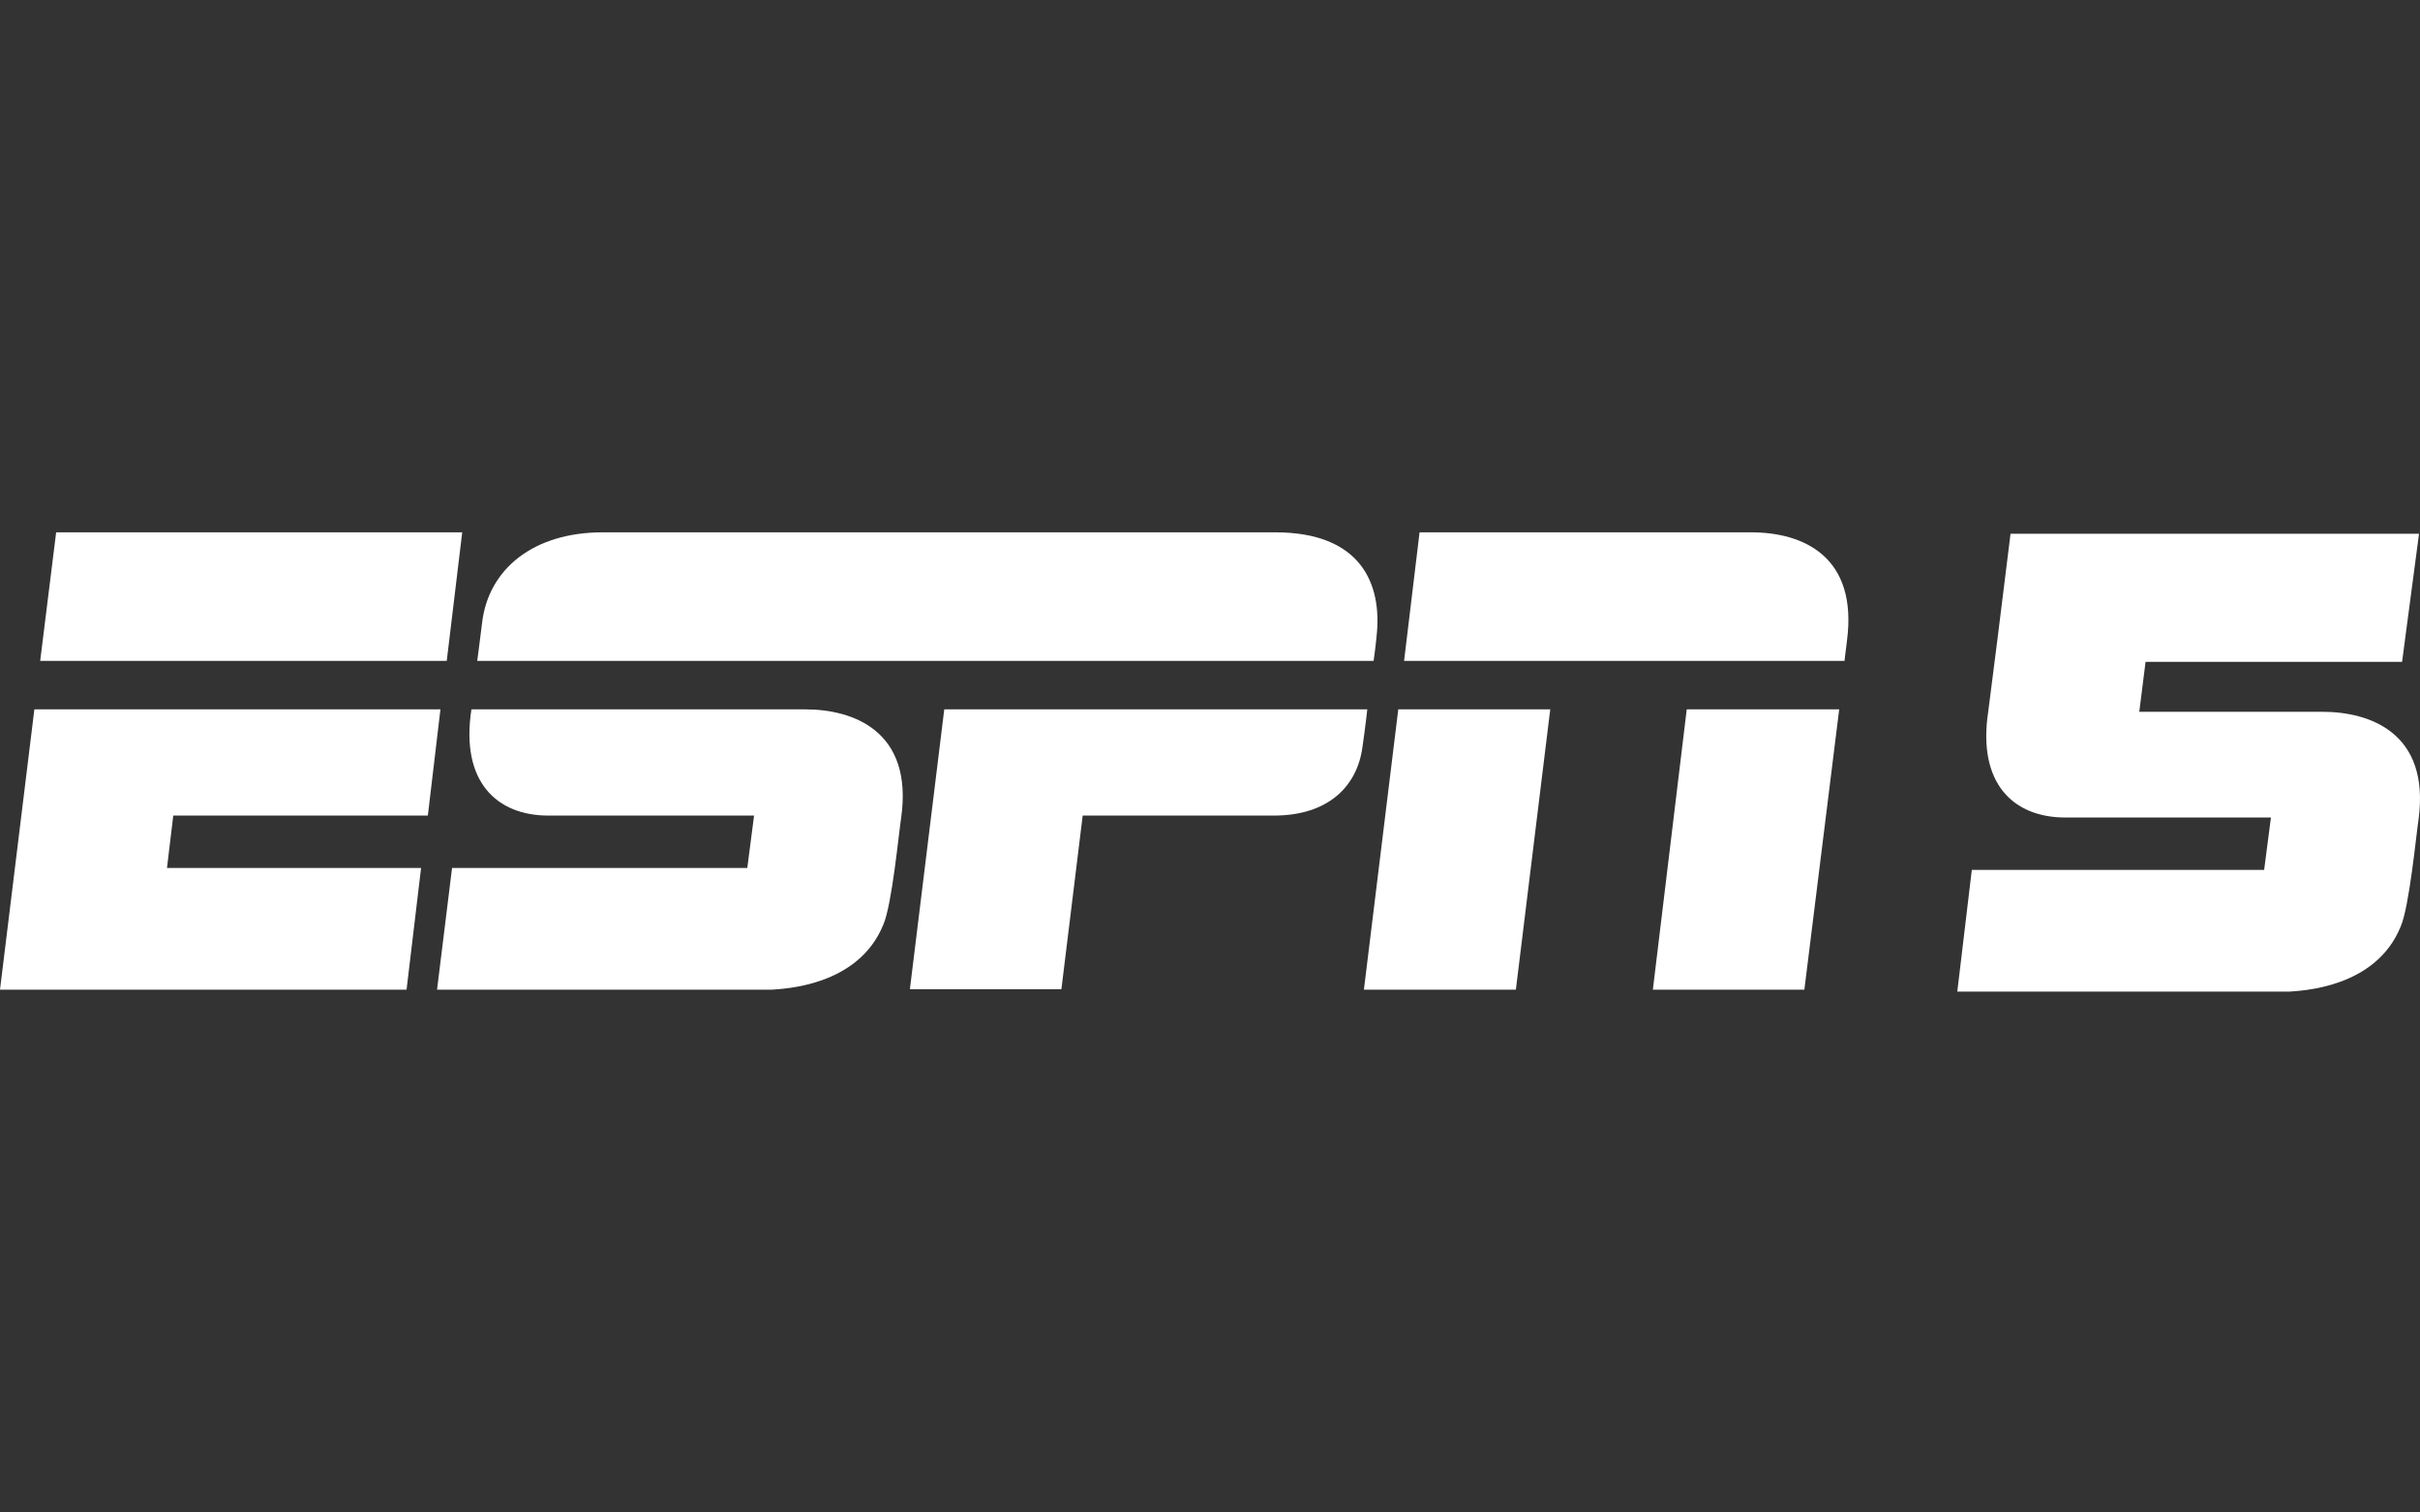 <svg width="104" height="65" viewBox="0 0 104 65" fill="none" xmlns="http://www.w3.org/2000/svg">
<rect x="0" y="0" width="104" height="65" fill="#333333" stroke="none"/>
<g clip-path="url(#clip0_3097_37634)">
<path d="M54.808 22.877C54.808 22.877 27.477 22.877 25.896 22.877C22.942 22.877 20.987 24.44 20.717 26.775C20.613 27.629 20.509 28.401 20.509 28.401H59.03C59.03 28.401 59.114 27.838 59.155 27.379C59.426 25.024 58.427 22.877 54.808 22.877Z" fill="white"/>
<path d="M58.76 30.485C58.76 30.485 58.676 31.256 58.551 32.111C58.323 33.799 57.075 35.05 54.745 35.05H46.529L45.614 42.512H39.103L40.58 30.485H58.76Z" fill="white"/>
<path d="M19.864 22.877L19.199 28.401H1.727L2.413 22.877H19.864Z" fill="white"/>
<path d="M1.477 30.485H18.928L18.387 35.05H7.446L7.176 37.301H18.096L17.472 42.532H0L1.477 30.485Z" fill="white"/>
<path d="M61.006 22.877H75.254C77.501 22.877 79.851 23.919 79.373 27.546C79.29 28.192 79.269 28.401 79.269 28.401H60.341L61.006 22.877Z" fill="white"/>
<path d="M60.091 30.485H66.622L65.145 42.532H58.614L60.091 30.485Z" fill="white"/>
<path d="M72.488 30.485H79.04L77.543 42.532H71.032L72.488 30.485Z" fill="white"/>
<path d="M34.611 30.485H20.259C19.781 33.611 21.361 35.05 23.566 35.05H32.406L32.115 37.301H19.427L18.782 42.532C18.782 42.532 32.614 42.532 33.176 42.532C33.633 42.491 36.878 42.407 37.96 39.739C38.334 38.885 38.625 35.8 38.729 35.133C39.249 31.402 36.649 30.485 34.611 30.485Z" fill="white"/>
<path d="M99.798 30.589H91.936L92.206 28.442H103.23L103.958 22.939H86.403L85.842 27.462L85.446 30.568C84.968 33.695 86.549 35.133 88.754 35.133H97.594L97.302 37.384H84.739L84.115 42.616C84.115 42.616 97.802 42.616 98.384 42.616C98.842 42.574 102.086 42.491 103.168 39.823C103.542 38.968 103.834 35.883 103.938 35.216C104.437 31.485 101.837 30.589 99.798 30.589Z" fill="white"/>
</g>
<defs>
<clipPath id="clip0_3097_37634">
<rect width="104" height="64" fill="white" transform="translate(0 0.747)"/>
</clipPath>
</defs>
</svg>
